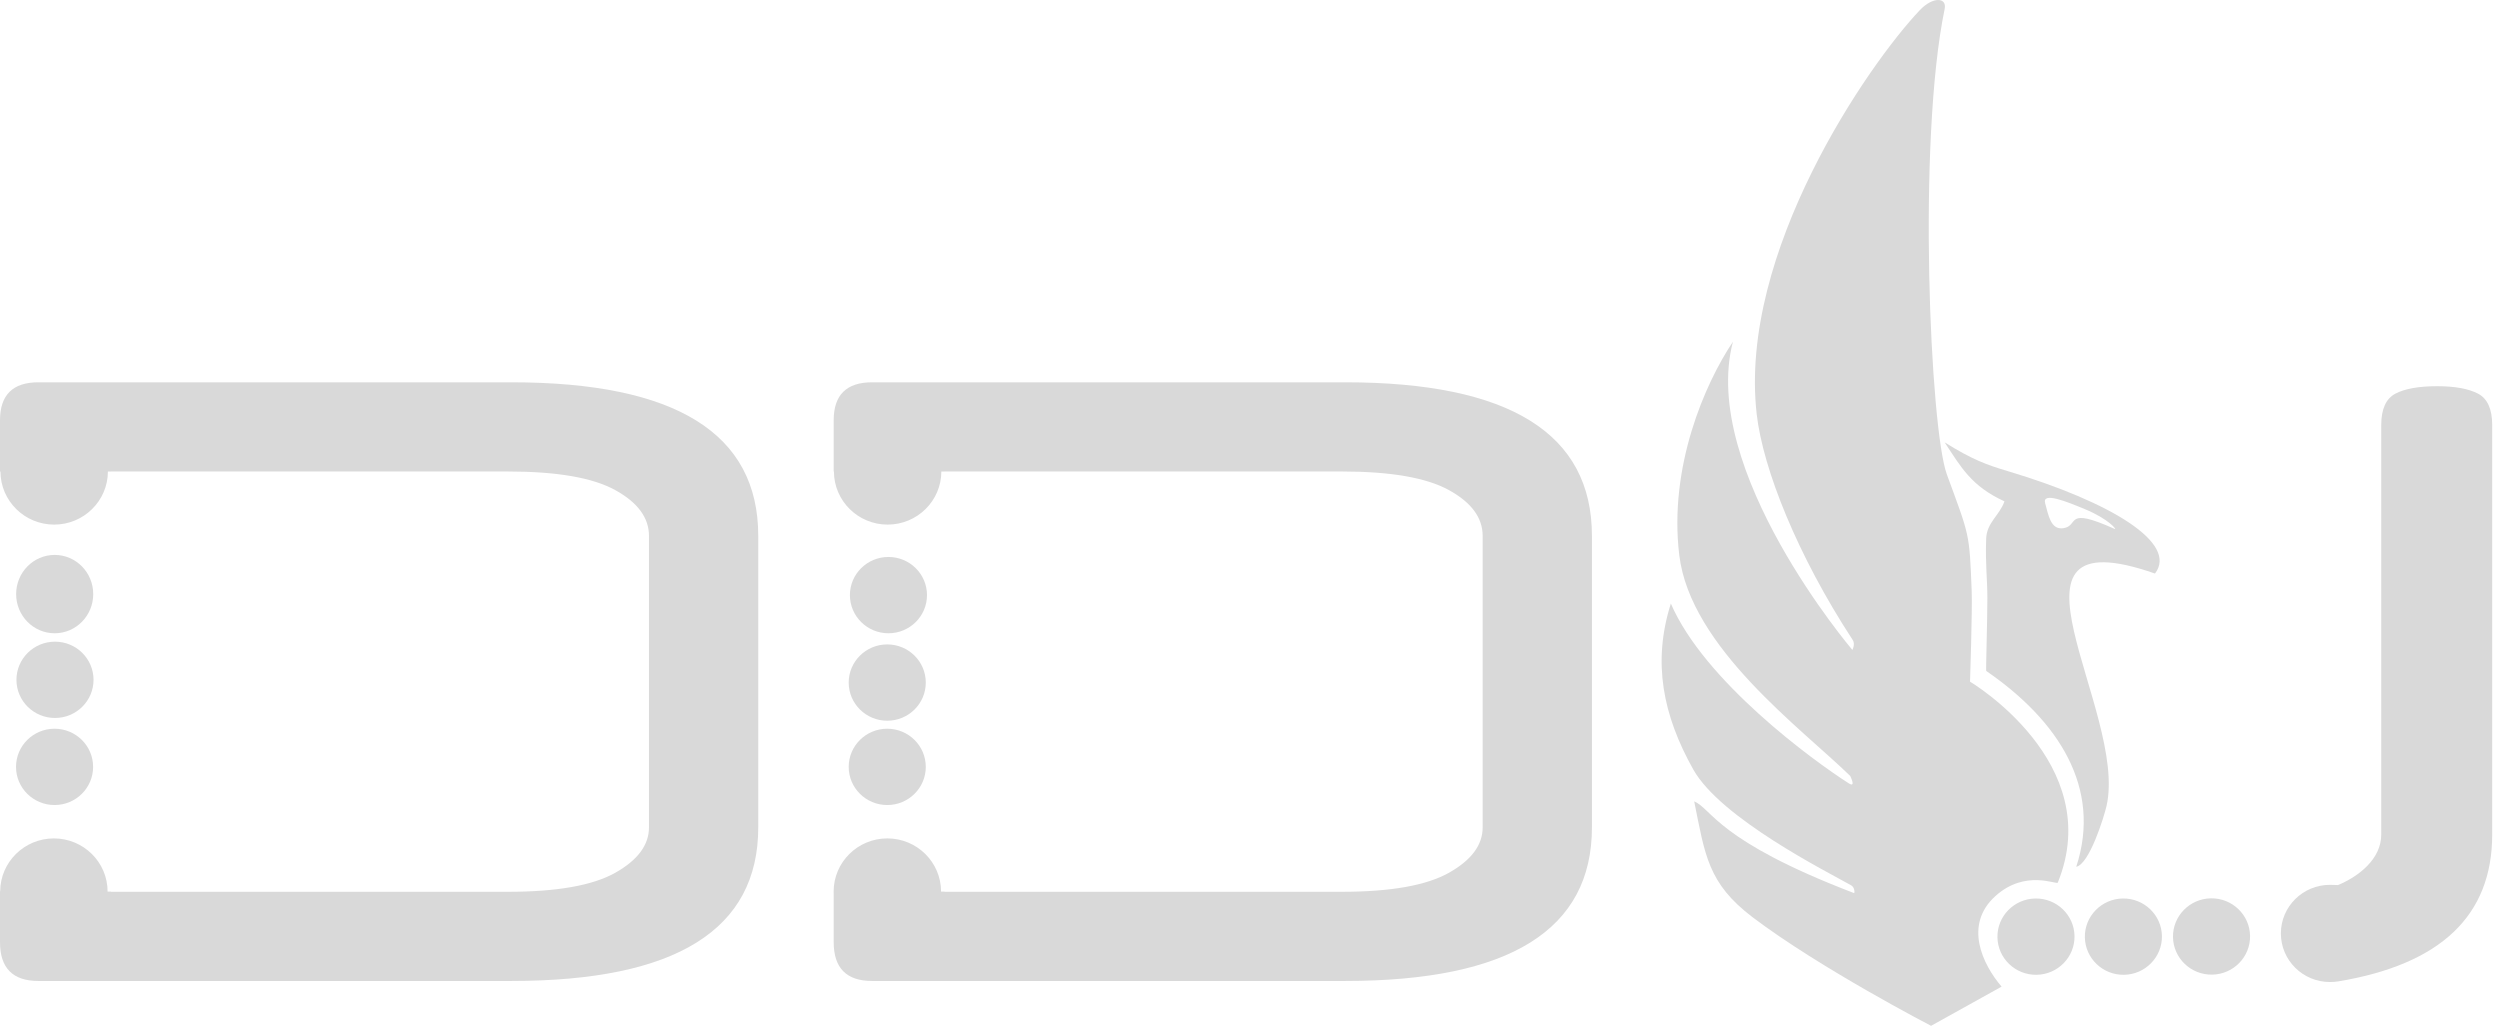 <?xml version="1.0" encoding="UTF-8" standalone="no"?><!DOCTYPE svg PUBLIC "-//W3C//DTD SVG 1.1//EN" "http://www.w3.org/Graphics/SVG/1.1/DTD/svg11.dtd"><svg width="100%" height="100%" viewBox="0 0 213 88" version="1.1" xmlns="http://www.w3.org/2000/svg" xmlns:xlink="http://www.w3.org/1999/xlink" xml:space="preserve" xmlns:serif="http://www.serif.com/" style="fill-rule:evenodd;clip-rule:evenodd;stroke-linejoin:round;stroke-miterlimit:2;"><g><path d="M170.535,84.061l-6.008,3.339c0,-0 -9.455,-4.898 -15.193,-9.242c-3.837,-2.904 -4.064,-5.326 -4.989,-9.883c1.544,0.661 1.916,3.341 13.62,7.816c0.056,0.021 0.075,-0.481 -0.241,-0.659c-2.053,-1.158 -11.121,-5.709 -13.457,-9.872c-2.594,-4.624 -3.497,-9.142 -1.911,-14.139c2.841,6.596 12.081,13.355 15.15,15.313c0.695,0.444 0.089,-0.689 0.136,-0.619c-4.11,-4.021 -13.619,-10.94 -14.569,-18.819c-0.909,-7.517 2.183,-14.615 4.573,-18.181c-2.876,10.916 10.175,26.258 10.175,26.258c-0,-0 0.268,-0.483 0.028,-0.85c-4.715,-7.214 -7.643,-14.572 -8.178,-19.231c-1.578,-13.773 9.496,-29.792 13.903,-34.434c1.097,-1.157 2.317,-1.099 2.11,-0.097c-2.338,11.303 -1.232,35.785 0.187,39.658c1.94,5.297 1.919,4.912 2.116,9.947c0.063,1.586 -0.141,7.711 -0.141,7.711c0,-0 11.633,6.899 7.477,17.119c-0.087,0.212 -2.759,-1.152 -5.309,1.142c-2.726,2.453 -1.105,5.818 0.521,7.723Z" style="fill:#d9d9d9;"/><path d="M191.706,79.735c0.03,1.794 -1.417,3.274 -3.229,3.304c-1.812,0.03 -3.308,-1.403 -3.338,-3.197c-0.029,-1.794 1.418,-3.274 3.23,-3.304c1.812,-0.029 3.307,1.403 3.337,3.197Z" style="fill:#d9d9d9;"/><path d="M199.203,83.616c8.754,-1.447 13.132,-5.616 13.132,-12.508l-0,-34.896c-0,-1.36 -0.406,-2.254 -1.209,-2.674c-0.803,-0.419 -1.966,-0.633 -3.482,-0.633c-1.564,0 -2.748,0.212 -3.554,0.633c-0.805,0.423 -1.208,1.318 -1.208,2.674l-0,34.896c-0,2.073 -1.902,3.551 -3.679,4.299c-0,-0 -0.455,-0.019 -0.69,-0.019c-2.31,-0 -4.182,1.854 -4.182,4.14c-0,2.287 1.872,4.141 4.182,4.141c0.235,0 0.465,-0.016 0.69,-0.053Z" style="fill:#d9d9d9;fill-rule:nonzero;"/><path d="M9.167,75.964c0.095,0.001 0.19,0.001 0.285,0.002l0,0.015l33.83,0c4.169,0 7.214,-0.539 9.132,-1.618c1.919,-1.078 2.879,-2.369 2.879,-3.87l-0,-24.835c-0,-1.547 -0.96,-2.849 -2.879,-3.904c-1.918,-1.056 -4.966,-1.583 -9.132,-1.583l-33.83,-0l0,0.005l-0.26,-0c-0.005,2.496 -2.054,4.52 -4.576,4.52c-2.523,0 -4.571,-2.024 -4.577,-4.52l-0.039,-0l0,-4.367c0,-2.158 1.089,-3.237 3.269,-3.237l40.297,0c14.025,0 21.037,4.365 21.037,13.086l-0,24.835c-0,8.722 -7.015,13.086 -21.037,13.086l-40.297,0c-2.177,0 -3.269,-1.102 -3.269,-3.306l-0,-4.337c0.005,-0 0.01,-0 0.015,-0c0.015,-2.488 2.06,-4.503 4.576,-4.503c2.526,-0 4.576,2.029 4.576,4.53c0,0 0,0.001 0,0.001Z" style="fill:#d9d9d9;"/><ellipse cx="75.696" cy="50.704" rx="3.284" ry="3.251" style="fill:#d9d9d9;"/><ellipse cx="4.659" cy="50.617" rx="3.284" ry="3.338" style="fill:#d9d9d9;"/><ellipse cx="75.593" cy="58.155" rx="3.284" ry="3.251" style="fill:#d9d9d9;"/><ellipse cx="4.685" cy="57.921" rx="3.284" ry="3.251" style="fill:#d9d9d9;"/><ellipse cx="75.593" cy="65.338" rx="3.284" ry="3.251" style="fill:#d9d9d9;"/><ellipse cx="4.649" cy="65.338" rx="3.284" ry="3.251" style="fill:#d9d9d9;"/><path d="M184.197,79.749c0.029,1.794 -1.418,3.274 -3.23,3.304c-1.812,0.029 -3.307,-1.403 -3.337,-3.197c-0.03,-1.794 1.417,-3.274 3.229,-3.304c1.812,-0.029 3.308,1.403 3.338,3.197Z" style="fill:#d9d9d9;"/><path d="M80.178,75.964c0.101,0.001 0.203,0.001 0.305,0.002l-0,0.015l33.829,0c4.17,0 7.214,-0.54 9.133,-1.618c1.919,-1.079 2.878,-2.369 2.878,-3.87l0,-24.835c0,-1.548 -0.959,-2.849 -2.878,-3.904c-1.919,-1.056 -4.966,-1.584 -9.133,-1.584l-33.829,0l-0,0.006l-0.28,-0c-0.006,2.496 -2.054,4.52 -4.577,4.52c-2.522,0 -4.57,-2.024 -4.576,-4.52l-0.02,-0l0,-4.367c0,-2.158 1.09,-3.237 3.27,-3.237l40.296,0c14.025,0 21.037,4.365 21.037,13.086l0,24.835c0,8.722 -7.014,13.086 -21.037,13.086l-40.296,0c-2.177,0 -3.27,-1.102 -3.27,-3.306l0,-4.107c-0.003,-0.067 -0.004,-0.135 -0.004,-0.204c-0,-2.5 2.05,-4.53 4.576,-4.53c2.525,0 4.576,2.03 4.576,4.53c-0,0.001 -0,0.001 -0,0.002Z" style="fill:#d9d9d9;"/><path d="M176.749,79.749c0.029,1.794 -1.418,3.274 -3.23,3.304c-1.812,0.029 -3.307,-1.403 -3.337,-3.197c-0.03,-1.794 1.417,-3.274 3.229,-3.304c1.812,-0.029 3.308,1.403 3.338,3.197Z" style="fill:#d9d9d9;"/><path d="M183.605,48.866c-14.732,-5.148 -2.292,11.705 -4.126,19.792c-0.216,0.953 -1.468,4.975 -2.582,5.19c2.196,-6.712 -1.504,-12.444 -7.671,-16.683c-0.038,-0.026 0.099,-4.335 0.098,-6.212c-0.001,-1.673 -0.18,-2.858 -0.103,-5.05c0.05,-1.394 1.139,-1.984 1.559,-3.188c-2.813,-1.287 -3.687,-2.887 -5.094,-5.024c2.376,1.484 3.6,1.918 5.342,2.439c8.914,2.668 14.559,6.164 12.577,8.736Zm-6.006,-5.501c-1.533,-0.632 -3.631,-1.491 -3.352,-0.488c0.279,1.002 0.467,2.282 1.542,2.127c1.418,-0.205 0.03,-1.896 4.391,0.066c0.2,0.09 -0.488,-0.841 -2.581,-1.705Z" style="fill:#d9d9d9;"/></g></svg>